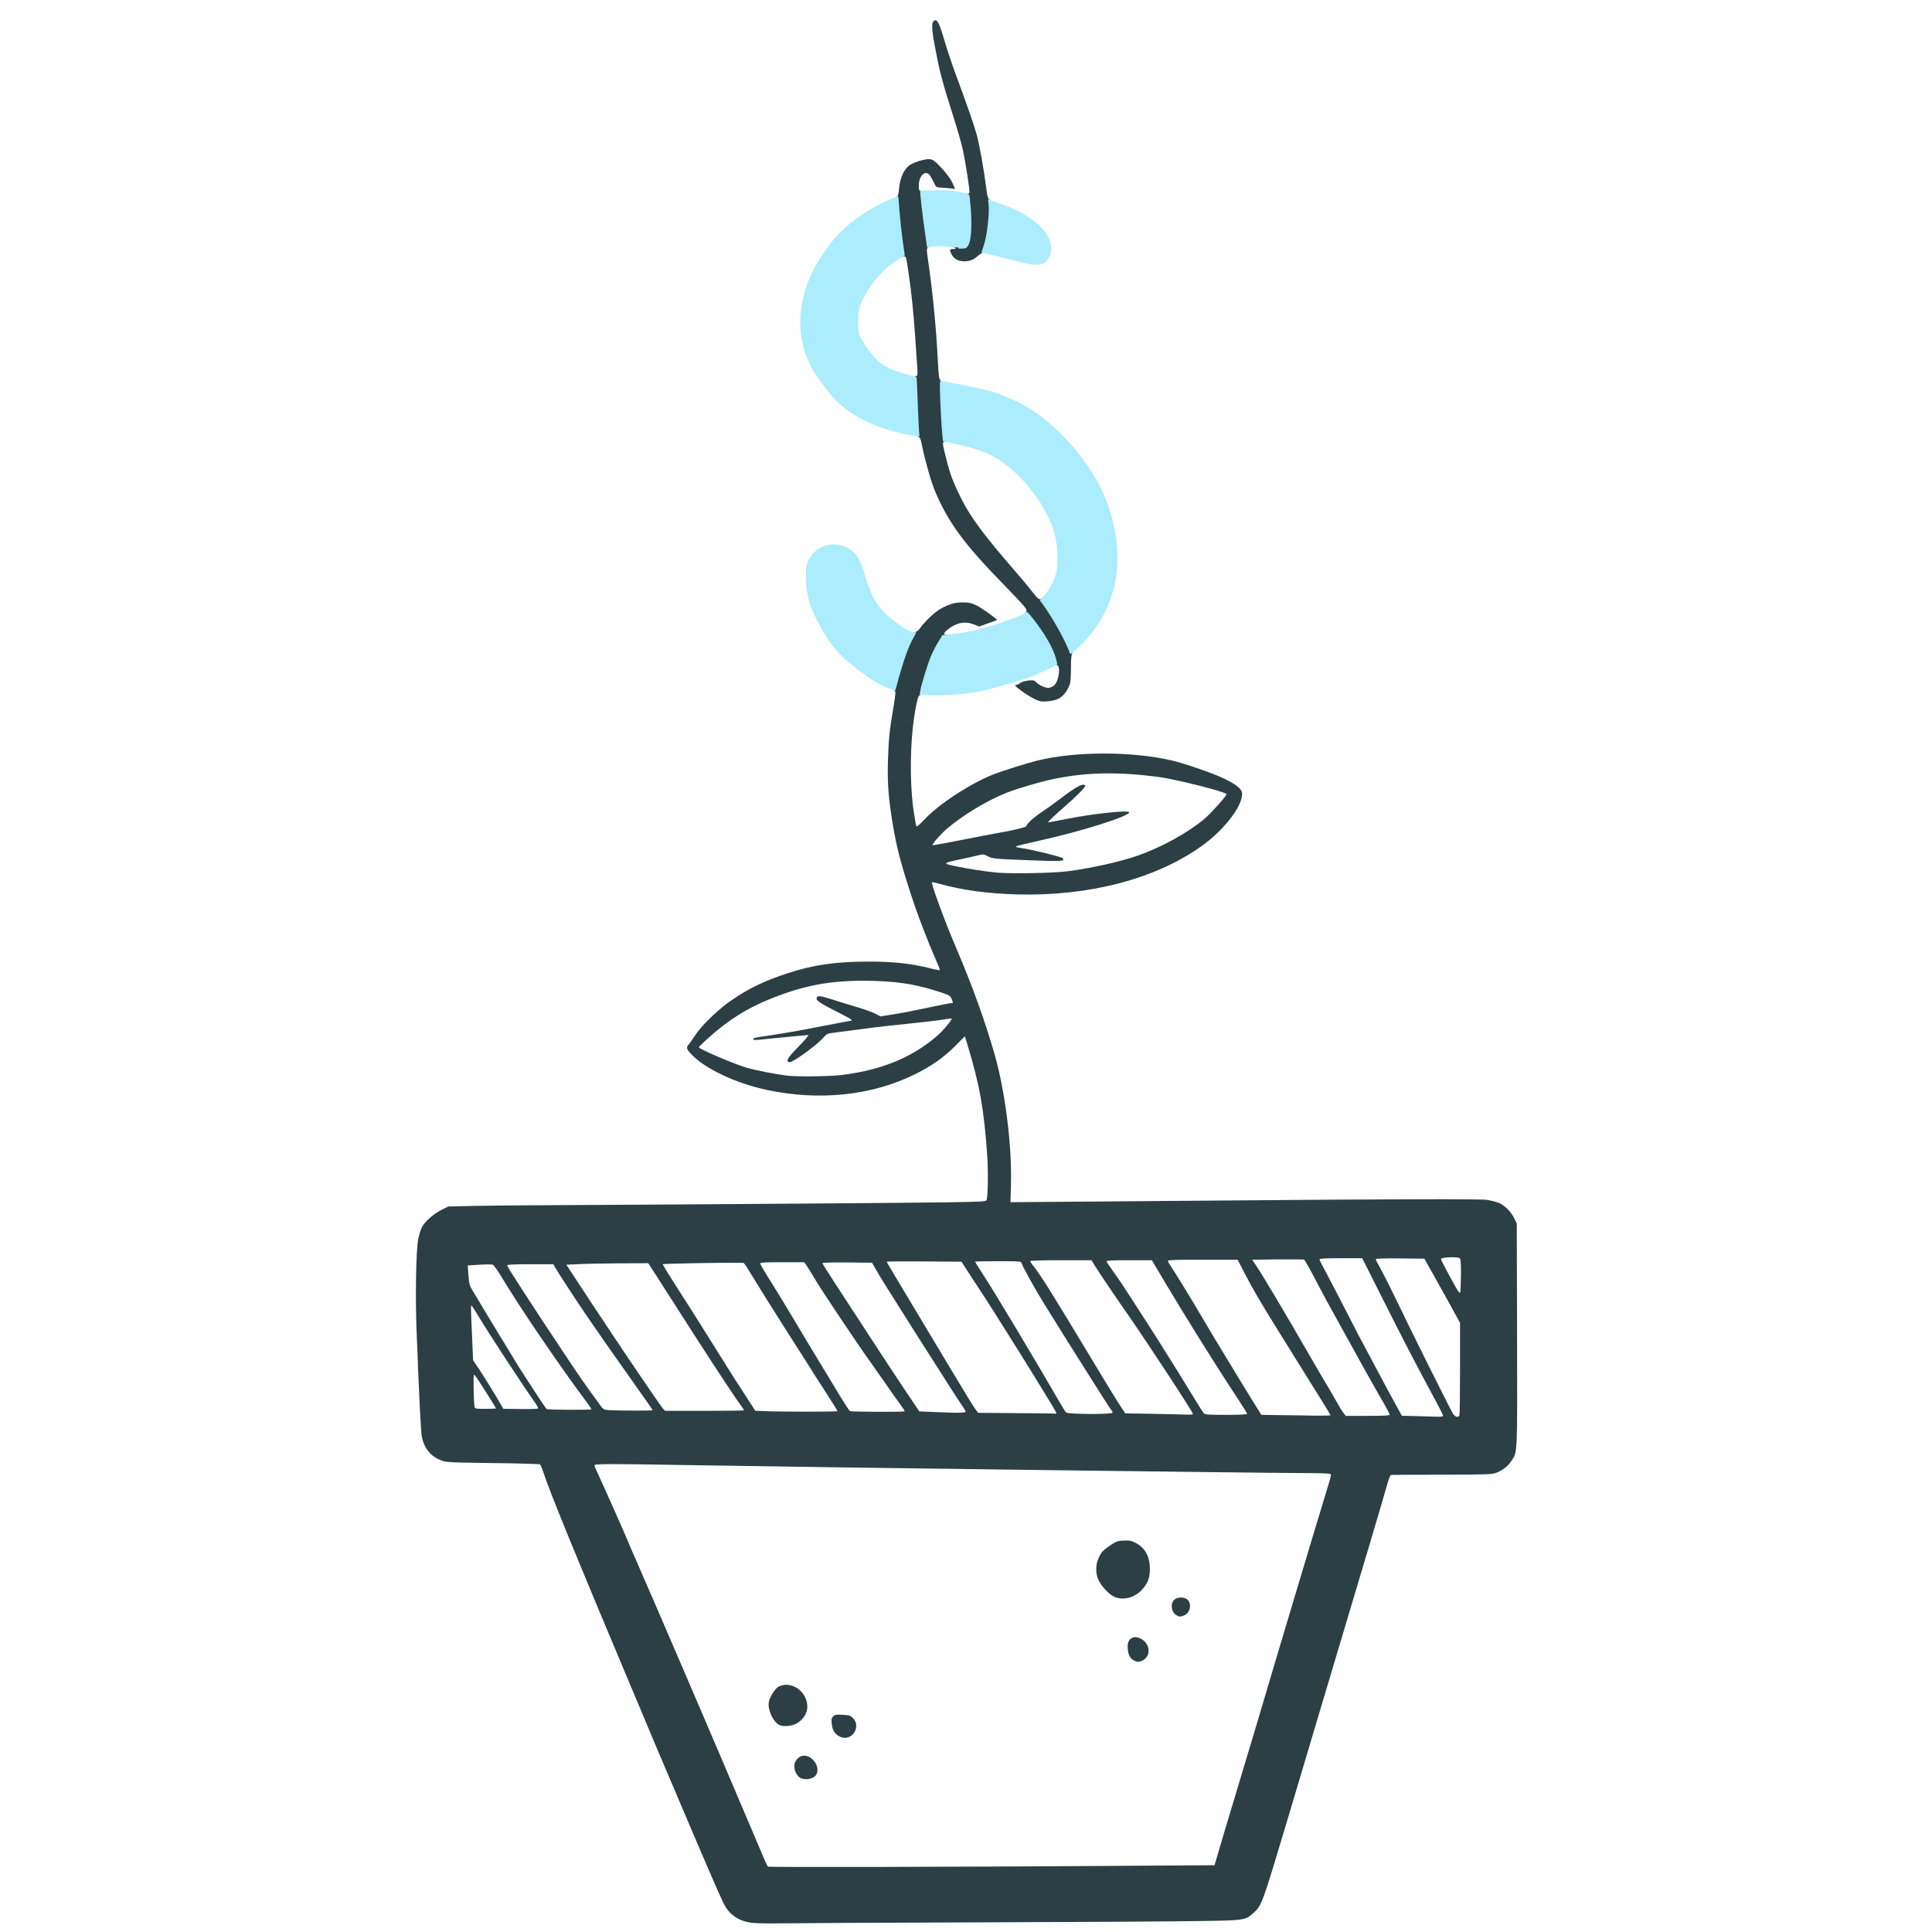 <?xml version="1.0" encoding="utf-8"?>
<!DOCTYPE svg PUBLIC "-//W3C//DTD SVG 1.0//EN" "http://www.w3.org/TR/2001/REC-SVG-20010904/DTD/svg10.dtd">
<svg version="1.0" xmlns="http://www.w3.org/2000/svg" width="1924px" height="1924px" viewBox="0 0 1924 1924" preserveAspectRatio="xMidYMid meet">
 <g fill="#2b3f45">
  <path d="M750.3 1915 c-13.8 -1.2 -23.9 -7.8 -29.6 -19.3 -4.5 -9.1 -19.8 -44.5 -48.7 -112.7 -6.2 -14.6 -12.8 -30.1 -14.7 -34.5 -1.9 -4.4 -6.1 -14.3 -9.3 -22 -3.2 -7.7 -11.8 -28.4 -19.3 -46 -54.8 -130.1 -80.7 -193.5 -87.2 -213.2 -1.4 -4.6 -3.2 -8.6 -3.8 -9 -0.6 -0.4 -21.9 -1 -47.2 -1.3 -44.4 -0.6 -46.2 -0.7 -51.7 -2.9 -9.9 -3.8 -16.4 -12 -18.7 -23.1 -1 -5.1 -2.6 -37.6 -5.2 -104.5 -1.4 -34.1 -0.6 -80.8 1.5 -91.8 0.8 -4.2 2.4 -9.8 3.6 -12.2 2.8 -5.8 11.7 -13.7 20 -17.8 l6.4 -3.2 26.1 -0.6 c14.3 -0.3 47.6 -0.6 74 -0.7 94.2 -0.4 351.7 -2.2 393.2 -2.8 37.7 -0.6 42.2 -0.8 42.8 -2.3 1.4 -3.5 1.7 -29.5 0.6 -45.1 -3.3 -46.3 -7.5 -69.6 -19.7 -109.8 l-2.5 -8.2 -9.2 9.2 c-11.9 12 -23.9 20.4 -41.1 28.9 -42.6 20.9 -94.5 26.4 -146.5 15.4 -30.9 -6.5 -62.1 -21.2 -75.4 -35.4 -5.3 -5.6 -5.6 -7 -2.6 -10.3 1.1 -1.3 3.9 -5.2 6.2 -8.8 5.4 -8.6 22 -24.9 33.5 -33 18.8 -13.2 33.6 -20.5 57.7 -28.5 26 -8.6 48.5 -11.9 81.5 -11.9 25.3 0 42 1.9 61.8 6.8 5 1.3 9.2 2 9.2 1.6 0 -0.5 -0.9 -3 -2.1 -5.7 -12 -27.7 -21.3 -52.2 -29.4 -77.9 -8.3 -26 -11.7 -39.8 -15.4 -61.4 -4.3 -25.7 -5.5 -41.3 -4.8 -64 0.7 -21.3 1.4 -28.6 5.4 -52.4 2.5 -15.1 2.5 -16 0.8 -17.2 -2.2 -1.6 -1.8 -4.1 3.2 -21.4 3.6 -12.5 9.9 -29.3 12.7 -33.5 0.8 -1.2 2.8 -2.5 4.4 -2.8 1.8 -0.4 3.9 -1.9 5.3 -3.9 4.7 -6.8 14.6 -16.1 20.4 -19.4 9.1 -5 14.2 -6.5 22.3 -6.5 6 0 8.5 0.5 13.5 2.9 5.3 2.5 21.3 14 20.5 14.7 -0.2 0.2 -4.2 1.7 -9 3.3 l-8.6 3.1 -5.1 -2 c-7.1 -2.7 -13.2 -2.5 -19.5 0.7 -7.6 3.8 -13 9.4 -9.1 9.4 2.2 0 1.9 1.3 -2.1 7.1 -7.2 10.8 -13.1 24.9 -17.9 43.4 -2 7.7 -2.6 9.1 -4.6 9.5 -2.1 0.5 -2.6 1.7 -4.1 8.5 -6.7 31.3 -7.6 79.4 -2.2 112 0.8 5 1.7 9.6 1.9 10.3 0.3 0.9 3.2 -1.4 7.7 -6.3 14.8 -15.9 47.3 -37 70.1 -45.7 10.4 -3.9 31.1 -10.4 42.5 -13.3 36.9 -9.3 93.9 -9.5 133.7 -0.3 13.1 3 42 13 52.8 18.3 12.5 6 17.7 10.5 17.7 15.1 0 12.8 -18.3 36.3 -40.7 52.2 -45.8 32.6 -111.9 49.8 -183.3 47.9 -29.5 -0.8 -55.1 -4.3 -77.5 -10.6 -3.8 -1.1 -7.2 -1.8 -7.4 -1.5 -1.1 1.1 13.1 39.7 24.1 65.3 16 37.5 28.8 72.8 38.3 106.1 10.4 36.1 17.3 90.4 16.3 128.6 l-0.5 18.6 79.1 -0.6 c43.5 -0.3 105 -0.8 136.6 -1.1 166.2 -1.4 251.8 -1.6 258.8 -0.6 4.1 0.6 9.6 2.1 12.3 3.2 5.7 2.5 12.1 9.1 15.2 15.7 l2.2 4.7 0.3 110.9 c0.3 121.8 0.5 116.2 -5.8 125.7 -3.4 5.1 -8.7 9.3 -15.2 11.7 -3.8 1.5 -10.3 1.7 -53.8 1.8 -27.2 0 -50 0.1 -50.7 0.2 -0.6 0.1 -1.9 2.8 -2.8 6 -5.6 19.8 -29.2 99.2 -52.6 177.2 -8.3 27.8 -17.7 59.3 -20.9 70 -3.2 10.7 -8.3 27.8 -11.3 38 -3.1 10.2 -10.6 35.4 -16.7 56 -23.6 78.9 -24.6 81.7 -32 88.4 -8.9 8 -8.4 8 -54.5 8.7 -22.5 0.4 -122 1 -221 1.3 -99 0.3 -187.9 0.8 -197.5 1 -9.6 0.2 -21.2 0 -25.7 -0.4z m354.2 -56.8 l105 -0.7 9.3 -31.5 c5.2 -17.3 13.1 -43.9 17.7 -59 8 -26.3 12.4 -41.1 34 -114 5.3 -17.9 13.2 -44.2 17.5 -58.5 4.3 -14.3 13.1 -43.5 19.5 -65 6.5 -21.4 13.3 -43.9 15.1 -49.9 2.7 -8.6 3.2 -11.1 2.2 -11.8 -0.7 -0.4 -11 -0.8 -22.8 -0.8 -11.8 0 -56.4 -0.5 -99 -1 -42.6 -0.5 -115.5 -1.4 -162 -2 -115.3 -1.4 -287.2 -3.8 -358 -5 -78.6 -1.4 -91 -1.3 -91 0.3 0 0.7 1.6 4.6 3.6 8.7 3.9 8.1 30.4 67.8 30.4 68.5 0 0.2 2.8 6.6 6.1 14.2 12.7 28.5 84 194.5 109.9 255.8 21.2 50.2 21.9 51.8 22.9 52.4 1 0.7 184.7 0.3 339.6 -0.7z m332.5 -448.5 c0 -0.8 -3.8 -8.3 -8.4 -16.8 -16.1 -29.6 -31.6 -59.5 -51.7 -99.5 l-20.3 -40.4 -21.3 0 c-14.7 0 -21.3 0.3 -21.3 1.1 0 0.6 3.3 7.2 7.4 14.7 4 7.6 13.1 25 20.1 38.7 7 13.8 15.3 29.7 18.5 35.5 3.1 5.8 10.1 18.8 15.5 29 5.4 10.2 12.2 22.9 15.2 28.2 l5.4 9.7 12.7 0.3 c7 0.2 16.2 0.4 20.5 0.6 6.1 0.2 7.7 0 7.7 -1.1z m16.4 -0.3 c0.3 -0.9 0.6 -21.9 0.6 -46.8 l0 -45.2 -10.1 -18.4 c-5.6 -10.2 -13.6 -24.6 -17.8 -32 l-7.6 -13.5 -24.2 -0.3 c-15 -0.1 -24.3 0.1 -24.3 0.7 0 0.5 2.6 5.6 5.8 11.3 3.1 5.7 10.2 19.8 15.7 31.3 12.1 25.5 52.6 106.7 55.4 111.3 2.2 3.4 5.5 4.3 6.5 1.6z m-128.4 0 c0 -0.4 -2.9 -5.2 -6.4 -10.8 -3.5 -5.5 -13.9 -22.2 -23.1 -37.1 -9.2 -14.8 -20.7 -33.3 -25.5 -41 -14.9 -24 -22.2 -36.5 -30 -51.5 l-7.5 -14.5 -34.7 0 c-23.7 -0.1 -34.8 0.3 -34.8 1 0 0.6 1.5 3.3 3.3 6 4.7 7 20.7 33.1 31.2 51 4.8 8.3 13.1 22.2 18.5 31 5.4 8.8 15.5 25.5 22.5 37 7.1 11.6 13.9 22.7 15.3 24.7 l2.4 3.8 19.7 0.3 c10.8 0.1 26.2 0.3 34.4 0.5 8.1 0.1 14.7 -0.1 14.7 -0.4z m59 -0.6 c0 -0.6 -4.4 -8.9 -9.9 -18.2 -5.4 -9.4 -13.4 -23.6 -17.8 -31.6 -4.4 -8 -11.4 -20.6 -15.5 -28 -18 -32.4 -24 -43.5 -32.2 -59.3 -4.8 -9.3 -9.3 -17 -10 -17.3 -0.6 -0.2 -12.5 -0.3 -26.4 -0.2 l-25.2 0.3 3.4 5 c6.9 10.3 28.1 45.8 52.1 87.5 6.5 11.3 14.4 24.8 17.5 30 3.2 5.2 7.9 13.3 10.5 18 2.6 4.7 5.8 10 7.2 11.8 l2.4 3.2 22 0 c16.2 0 21.9 -0.3 21.9 -1.2z m-196 -0.7 c0 -1.9 -45 -70.5 -64.9 -99.1 -14.2 -20.3 -28.6 -41.8 -32.9 -48.7 l-3.2 -5.3 -30.5 0 c-18 0 -30.5 0.4 -30.5 0.9 0 0.5 1 2.2 2.3 3.8 7 8.5 17.7 25.5 50.7 80.3 22.5 37.4 33.2 54.9 37.6 61.5 l4 6 28.4 0.5 c15.7 0.3 30.9 0.6 33.8 0.8 2.8 0.1 5.2 -0.2 5.2 -0.7z m54 -0.1 c0 -0.5 -4.2 -7.2 -9.2 -14.9 -5.1 -7.7 -12.8 -19.5 -17.1 -26.3 -4.3 -6.8 -11.2 -17.7 -15.4 -24.3 -12.9 -20.4 -34.8 -56.3 -50.7 -83.2 l-2.5 -4.3 -22.6 0 c-15.5 0 -22.5 0.3 -22.5 1.1 0 0.6 3.3 5.6 7.4 11.2 6.6 9.2 11.5 16.7 34.2 52 15.3 23.9 30.9 48.9 45.7 73.2 4.3 7.2 8.6 13.8 9.4 14.8 1.4 1.5 3.9 1.7 22.5 1.7 12.9 0 20.8 -0.4 20.8 -1z m-190 -0.8 c0 -0.4 -2.8 -5.3 -6.1 -10.7 -3.4 -5.5 -9.9 -16.1 -14.4 -23.5 -12.7 -20.8 -41.1 -65.9 -51 -81.2 -5 -7.6 -12.1 -18.6 -16 -24.5 l-7 -10.8 -37.2 -0.3 c-20.5 -0.1 -37.3 0 -37.3 0.3 0 0.2 2 3.7 4.4 7.7 2.4 4 14.1 23.5 25.9 43.3 11.8 19.8 26.5 44.3 32.7 54.5 6.2 10.2 13.9 23 17.2 28.5 3.3 5.5 7.1 11.5 8.4 13.2 l2.5 3.3 38.2 0.3 c21 0.1 38.5 0.3 39 0.5 0.4 0.1 0.7 -0.2 0.7 -0.6z m56 -0.4 c0 -0.6 -0.6 -1.9 -1.4 -2.7 -0.7 -0.9 -4 -5.9 -7.3 -11.1 -3.3 -5.2 -10.9 -17.1 -16.8 -26.5 -5.9 -9.3 -16.4 -26 -23.3 -37 -6.8 -11 -15.7 -25.2 -19.6 -31.5 -7.9 -12.6 -21 -36.2 -22.1 -39.7 -0.6 -2.3 -0.7 -2.3 -23.6 -2.3 -12.6 0 -22.9 0.2 -22.9 0.4 0 0.3 3.7 6.3 8.3 13.3 11.6 17.8 52.2 85.6 76.2 127.1 2.6 4.6 5.4 9 6.2 9.8 1.9 1.9 46.3 2.1 46.3 0.2z m-146.3 -1.3 c-0.4 -0.8 -3 -5 -5.9 -9.2 -2.9 -4.3 -11 -16.8 -17.9 -27.8 -7 -11 -16.6 -26.1 -21.4 -33.5 -4.7 -7.4 -12.8 -20.2 -18 -28.5 -5.2 -8.2 -12.2 -19.5 -15.7 -24.9 -3.5 -5.5 -8.1 -13.1 -10.3 -17 l-4.1 -7.1 -24.7 -0.3 c-14 -0.1 -24.7 0.2 -24.7 0.7 0 0.5 5.3 9 11.8 18.9 36.8 56.6 60.6 92.9 71.9 109.7 l12.8 19 11 0.5 c27.9 1.3 35.8 1.2 35.2 -0.5z m-127.7 -0.2 c0 -0.5 -5.4 -9.1 -12 -19.3 -6.6 -10.2 -15 -23.4 -18.8 -29.5 -3.8 -6 -12 -18.9 -18.2 -28.5 -12.8 -20 -31.3 -49.6 -38.6 -61.7 -2.7 -4.6 -5.3 -8.4 -5.9 -8.6 -2.3 -0.7 -80.5 0.6 -80.5 1.3 0 0.5 4.7 8.2 10.4 17.2 19.4 30.2 26.3 41.2 41 64.8 18.6 29.8 21 33.5 31.9 50.2 l8.9 13.7 8.6 0.4 c18.5 0.7 73.2 0.7 73.2 0z m67 0.1 c0 -0.4 -2.2 -3.6 -4.8 -7.3 -2.7 -3.6 -9.1 -12.7 -14.2 -20.1 -5.2 -7.4 -11.6 -16.6 -14.4 -20.5 -13.3 -18.5 -47 -68.9 -54.6 -81.4 -4.7 -7.8 -9.3 -15.3 -10.3 -16.6 l-1.8 -2.5 -22 0 c-15.5 0 -21.9 0.3 -21.9 1.1 0 0.6 2.4 5 5.4 9.8 12.7 20.3 18.7 30.2 23.4 38.1 4.2 7.3 27.1 45.3 52.1 86.5 4.1 6.6 7.8 12.3 8.5 12.7 1.3 0.9 54.6 1.1 54.6 0.2z m-251 -1 c0 -0.3 -8.7 -12.8 -19.3 -27.7 -18.5 -26.1 -28.1 -39.7 -45.3 -64.7 -9 -13 -30 -45.2 -32.6 -49.9 l-1.7 -3.1 -23.1 0 c-16.7 0 -23 0.3 -23 1.2 0 2 67.8 105.1 80.5 122.4 3.3 4.5 8.1 11.1 10.7 14.7 4.6 6.5 4.7 6.6 10 7 9.1 0.6 43.8 0.7 43.8 0.1z m91 0.1 c0 -0.3 -1.9 -3.1 -4.1 -6.2 -6.9 -9.2 -35.4 -52.9 -68.5 -104.8 -4.6 -7.1 -11.6 -18.1 -15.5 -24.2 l-7.3 -11.3 -28 0.1 c-15.5 0.1 -33.8 0.4 -40.9 0.8 l-12.7 0.6 25.3 38.5 c28.1 42.7 67.8 101.3 71 104.8 l2 2.2 39.4 0 c21.6 0 39.3 -0.2 39.3 -0.5z m-208 -7.4 c-12 -16.9 -47 -70.4 -56.4 -86.1 -3.2 -5.2 -6.1 -9.9 -6.7 -10.5 -1.2 -1.2 -1.1 0.4 0.2 30 l1 24 7.3 11 c4 6.1 10.8 17 15.1 24.2 l7.8 13.3 17.1 0.2 c9.4 0.2 17.3 -0.1 17.5 -0.6 0.2 -0.4 -1.1 -2.9 -2.9 -5.5z m56 6.3 c0 -0.4 -2.4 -3.8 -5.3 -7.8 -26.5 -35.4 -67.6 -95.9 -84.2 -123.9 -3.9 -6.5 -7.8 -12 -8.9 -12.3 -1 -0.3 -7 -0.3 -13.3 0.1 l-11.5 0.7 0.7 9.7 c0.6 8.4 1.1 10.3 4 15.1 10.7 18.1 43.8 72.6 46.7 77.1 1.9 3 8.6 13.3 14.8 22.9 6.2 9.6 11.8 17.8 12.4 18.2 1.3 0.9 44.6 1.1 44.6 0.2z m-95 -0.8 c0 -0.5 -13.5 -21.9 -18.4 -29.3 -1.6 -2.4 -3.2 -4.3 -3.6 -4.3 -0.8 0 -0.3 27.6 0.6 31.8 0.4 2.1 0.9 2.2 10.9 2.2 5.8 0 10.5 -0.2 10.5 -0.4z m960.9 -133.2 c0.1 -12.1 -0.2 -15.4 -1.3 -16.4 -2.1 -1.7 -18.6 -1 -18.6 0.8 0 0.8 4.2 9 9.3 18.3 7.6 14 9.3 16.6 9.9 14.7 0.3 -1.3 0.6 -9.1 0.7 -17.4z m-616.2 -198.9 c39.5 -5 69.4 -17.3 94.4 -38.8 5.5 -4.6 15.5 -16.5 14.6 -17.3 -0.2 -0.3 -4.5 0.2 -9.3 1.1 -4.9 0.8 -20.4 2.6 -34.4 4 -14 1.4 -33.6 3.6 -43.5 5 -9.9 1.3 -22.3 3 -27.5 3.6 -9.4 1.1 -9.4 1.1 -13.3 5.6 -6.7 7.5 -30.5 24.7 -33.5 24.1 -3.9 -0.7 -2.2 -3.9 6.8 -13.2 5 -5.1 9.9 -10.4 10.7 -11.6 l1.6 -2.3 -7.9 0.7 c-6.8 0.6 -17.3 1.6 -42.1 4.1 -5 0.5 -7.1 -0.6 -3.8 -1.9 0.9 -0.3 9.4 -1.7 19.1 -3.1 9.6 -1.4 27.5 -4.5 39.8 -7 12.3 -2.4 25.3 -4.9 28.8 -5.5 3.4 -0.6 7.3 -1.3 8.6 -1.6 1.8 -0.3 -1.3 -2.3 -13.5 -8.4 -17.8 -9 -22 -11.8 -21 -14.3 0.9 -2.5 3.9 -2.1 15.7 1.7 5.8 1.9 16.7 5.3 24.4 7.5 7.6 2.3 16 5.3 18.6 6.7 l4.8 2.6 13.2 -2.1 c7.2 -1.1 22.6 -4.1 34.1 -6.6 11.5 -2.5 21.9 -4.5 22.9 -4.5 2.4 0 2.4 -0.1 0.6 -4.4 -1.3 -3.2 -2.1 -3.6 -14.2 -7.5 -23.6 -7.5 -43 -10.3 -72.9 -10.4 -34.6 -0.1 -59.7 4.7 -91.8 17.4 -25.1 10 -43.6 21.7 -64.9 41 -4.3 3.9 -7.8 7.4 -7.8 7.8 0 1.7 31.6 15.3 46.3 20 8.4 2.7 31.6 7.2 42.7 8.4 10 1.1 42.9 0.6 53.7 -0.8z m225.1 -202.9 c23.5 -3.1 52.6 -9.6 69.8 -15.7 22.8 -8 49.7 -22.8 65.3 -36 7.2 -6 23.2 -23.9 22.5 -25.1 -1.6 -2.5 -51.3 -15 -68.4 -17.2 -41.1 -5.2 -71.6 -4.5 -104.4 2.3 -12 2.5 -34.6 9.1 -45.2 13.2 -19.1 7.3 -44.4 22.5 -60.5 36.3 -5.9 5 -15.4 15.9 -14.2 16.3 0.5 0.2 13.3 -2.1 28.4 -5.1 15.1 -3 31.7 -6.2 36.9 -7.1 13.7 -2.3 28 -5.7 28 -6.6 0 -2.1 7.2 -8.7 15.4 -14.2 5 -3.3 12.7 -8.8 17.1 -12.2 17.4 -13.4 25 -17.5 26.2 -13.8 0.4 1.1 -10.2 11.8 -20.2 20.3 -8.6 7.4 -17.6 16 -16.7 16 0.5 0 9.9 -1.8 20.8 -3.9 25 -4.9 58.5 -8.4 59.8 -6.3 2.1 3.5 -48.1 19.4 -90.9 28.7 -11.5 2.6 -21.4 5 -21.8 5.4 -0.5 0.5 1.6 1.1 4.5 1.5 10 1.3 40.3 8.7 41.8 10.1 3.2 3.3 -0.1 3.5 -34.8 2.1 -32.7 -1.3 -34.4 -1.4 -39.1 -3.7 -4.5 -2.3 -5.2 -2.4 -9.7 -1.2 -2.7 0.7 -10.5 2.5 -17.4 3.9 -18.3 3.9 -18.7 4.3 -5.5 7 13.6 2.8 29 5.2 41.5 6.4 13.9 1.3 56.3 0.5 70.8 -1.4z"/>
  <path d="M796.9 1770.5 c-3.2 -1.7 -5.9 -7.1 -5.9 -11.8 0 -4.5 3.8 -9.2 8 -10.1 9.1 -1.8 18.3 10.4 14 18.5 -2.4 4.4 -10.9 6.2 -16.1 3.4z"/>
  <path d="M836.1 1729.3 c-4.9 -2.6 -7.1 -6.1 -7.8 -12.5 -0.5 -4.7 -0.2 -5.9 1.4 -7.5 1.7 -1.7 3.1 -2 9.4 -1.6 6.3 0.3 7.7 0.7 10 2.9 9.5 9.1 -1.5 24.8 -13 18.7z"/>
  <path d="M776 1717.8 c-6.3 -3.4 -11.8 -15.4 -10.3 -23 1 -5.3 6.4 -13.6 9.9 -15.3 12.8 -6.1 28.4 5.1 28.4 20.3 0 5.9 -3.6 11.9 -9.6 15.9 -4.6 3.2 -14.2 4.3 -18.4 2.1z"/>
  <path d="M1128.3 1653 c-3.5 -2.1 -5.3 -6.7 -5.3 -13.7 0 -7.5 5.9 -11 12.7 -7.6 9.7 4.7 11 17.3 2.3 21.8 -3.8 2 -5.8 1.9 -9.7 -0.5z"/>
  <path d="M1172.4 1609 c-5.6 -2.2 -7.4 -11.8 -3.1 -15.8 3.3 -3.1 10.5 -3.1 13.5 0.1 4.4 4.7 2.1 13.5 -4 15.6 -3.6 1.3 -3.6 1.3 -6.4 0.1z"/>
  <path d="M1109.5 1590.1 c-5.1 -2.3 -13 -10.8 -15.6 -16.7 -3.2 -7.1 -2.9 -16.2 0.8 -23.2 2.3 -4.7 4.2 -6.6 10.1 -10.7 6.7 -4.5 7.9 -5 14.1 -5.3 5.7 -0.3 7.5 0 11.8 2.2 9.6 4.8 14.5 13.7 14.4 26.6 0 8.3 -2.1 13.8 -7.7 20 -7.4 8.2 -19 11.2 -27.9 7.1z"/>
  <path d="M1035 698.1 c-4.6 -1.5 -11.5 -5.4 -17.7 -10 -6.3 -4.6 -7.5 -6.1 -4.9 -6.1 0.7 0 2.4 -0.8 3.7 -1.9 1.4 -1 4.8 -2 8.1 -2.4 4.8 -0.5 5.9 -0.2 7.5 1.5 2.6 2.9 8.7 5.8 12.1 5.8 1.6 0 4.1 -0.9 5.6 -2.1 5.4 -4.3 7.4 -21.4 2.4 -20.7 -1.6 0.2 -2.3 -0.7 -3.7 -5.2 -3.3 -10.5 -11.2 -23.8 -22 -37.5 -5.7 -7.1 -6 -7.8 -4.6 -9.7 1.3 -1.9 1.1 -2.5 -1.8 -6.2 -1.8 -2.3 -12 -13.1 -22.7 -24.1 -36.9 -37.9 -52.6 -59.3 -65.6 -89.7 -3.9 -9 -10.2 -31.2 -13 -45.1 -1.4 -7.4 -2.1 -9 -3.9 -9.7 -2.2 -0.8 -2.3 -1.5 -2.9 -16.7 -0.3 -8.7 -0.9 -21.9 -1.2 -29.4 -0.6 -13.3 -0.6 -13.6 1.5 -14.2 2 -0.5 2.1 -1 1.6 -8.4 -0.3 -4.3 -1.2 -18.1 -2.1 -30.8 -1.5 -23.1 -4.2 -48.9 -7 -66.5 -2.1 -14 -2.2 -14.2 -4.3 -13.5 -1.5 0.4 -2.1 0 -2.5 -2.2 -1.9 -9.1 -5.5 -42.7 -5.6 -51.4 0 -3.9 0.4 -5.9 1.4 -6.2 0.9 -0.4 1.6 -3.2 2 -8.4 1 -10.7 5.1 -19.4 11.2 -23.3 2.5 -1.5 7.7 -3.6 11.8 -4.5 9 -2.1 10.6 -1.5 19 7.6 6.5 7 9.8 11.7 12.1 17.3 l1.6 3.8 -4.8 -0.6 c-2.6 -0.3 -6.9 -0.7 -9.5 -0.8 -4.6 -0.2 -4.6 -0.2 -7.2 -5.9 -1.5 -3.1 -3.5 -6.4 -4.6 -7.4 -4.4 -3.9 -10 2.3 -10 11.3 0 4.5 0.3 5.2 2 5.2 2.3 0 2.5 0.9 4 14 0.6 5.2 2 16.6 3.2 25.3 2.1 15.3 2.1 15.7 0.3 17.1 -1.7 1.2 -1.8 1.9 -0.7 9.7 5.2 36.1 8.4 68.6 10.1 102.4 0.9 16.8 1.2 19.1 2.9 20.5 1.7 1.3 2.1 3.9 3.1 25.5 0.7 13.2 1.5 26.6 1.8 29.8 0.5 4.8 0.3 5.7 -1.1 5.7 -2.3 0 -2.1 2 1.8 17.2 3.9 15.6 6.7 22.8 15.1 39.8 9.2 18.3 22.6 36.3 54 72.5 5.8 6.6 13 15.3 16.1 19.3 6.1 7.9 7.6 9.1 9.8 7.3 1.7 -1.4 4.8 2.8 17.6 23.9 9.5 15.7 14.8 28.4 12.8 30.7 -0.9 1.2 -1.3 5.6 -1.3 15.2 -0.1 10.9 -0.4 14.4 -1.9 17.6 -2.9 6.4 -6.6 10.6 -11.1 12.6 -4.9 2.2 -14.8 3.2 -18.5 2z"/>
  <path d="M956 259.7 c-4.1 -1 -6.6 -3.1 -8.6 -6.9 -2.1 -4 -1.8 -4.8 1.9 -4.8 2.9 -0.1 3 -0.2 1.5 -1.4 -2.8 -2.1 -2.2 -2.6 3.7 -2.6 5.1 0 5.6 -0.2 7.1 -3.1 0.9 -1.8 1.9 -6.4 2.3 -10.3 0.6 -7 -0.2 -26.3 -1.4 -33.8 -0.5 -3 -0.4 -3.8 0.9 -3.8 0.8 0 1.7 -0.4 2 -0.9 0.7 -1 -3.5 -28.7 -6.5 -42.6 -1.1 -5.5 -5 -19.2 -8.6 -30.5 -11.7 -37 -14 -45.4 -18.2 -67.2 -4.5 -22.8 -4.8 -29.3 -1.8 -31.2 3 -1.8 5 2 10.2 19.6 2.6 8.9 8 25.1 12 35.8 10.5 28.4 17.1 47.3 20 57.5 2.7 9.4 7.4 35.6 9.6 53.3 1 8.8 1.6 10.6 3.6 12.1 1.9 1.6 2.3 2.8 2.3 7.4 0 11.8 -2.2 31.3 -4.4 38.2 -1.8 5.9 -2.5 7 -4.6 7.3 -1.4 0.2 -4.1 1.9 -6.1 3.8 -4 3.9 -11 5.6 -16.9 4.1z"/>
 </g>
 <g fill="#abecfd">
  <path d="M924.2 692.3 l-8.4 -0.4 0.7 -4.2 c1 -6.1 7.2 -26.1 10.6 -34.3 1.6 -3.8 4.8 -10.1 7.2 -14 l4.2 -6.9 11 -1.2 c13.2 -1.3 24.2 -3.9 43.5 -9.9 15.6 -5 26.9 -9.6 28.5 -11.8 0.9 -1.1 2.3 0.2 7 6.2 11.9 15.1 19.9 28.9 23 39.6 0.9 3.2 1.5 5.9 1.3 6.1 -1.9 1.7 -19.2 10 -25.8 12.4 -9.9 3.5 -36.4 11.3 -46.4 13.6 -16.5 3.7 -38.2 5.6 -56.4 4.8z"/>
  <path d="M885.4 685.6 c-8.9 -3.3 -16.5 -7.8 -28.9 -17.1 -18.6 -14 -27 -23 -36.4 -38.8 -12.8 -21.8 -17.3 -35.8 -17.5 -54.7 -0.1 -10.7 0.1 -11.9 2.7 -17.2 7.1 -14.5 24.5 -19.9 38.9 -12.1 8.7 4.8 12.9 11.6 17.7 28.9 3.5 12.7 9.4 24.9 15.3 31.7 9.3 10.9 29.1 24.6 33.8 23.4 1.9 -0.5 1.8 -0.1 -0.9 4.6 -5.7 9.9 -10.6 24.1 -17.7 50.4 l-0.9 3.1 -6.1 -2.2z"/>
  <path d="M1065.4 650.4 c-4.2 -11.9 -16.5 -34.1 -26.7 -48.3 l-3.2 -4.3 4 -4.2 c4.7 -4.8 10.7 -16 12.4 -23 1.9 -7.9 1.5 -24.8 -0.8 -35.6 -5.5 -25.1 -27.5 -56.5 -51.8 -74 -13.8 -9.8 -24.9 -14.2 -49.1 -19.1 -5.9 -1.3 -10.8 -2.3 -10.9 -2.3 -0.7 -0.4 -2.3 -23.4 -2.9 -40.5 -0.7 -19.7 -0.7 -20.3 1.2 -19.8 1 0.3 9.6 2 18.9 3.7 29.6 5.5 41.2 9.1 60.3 19 33.9 17.4 70.6 59 84.7 96 22.1 57.7 11.6 110.7 -29.2 148.4 -5.4 5 -6.4 5.5 -6.9 4z"/>
  <path d="M902 432.5 c-28.4 -5.9 -51.3 -16.6 -67.5 -31.7 -7.5 -7 -21.8 -26.1 -27.1 -36.2 -14.7 -28.1 -13.8 -62.7 2.3 -95.1 5.8 -11.5 17.6 -28.5 25.5 -36.6 13.6 -14 34.7 -28 53.4 -35.2 l6 -2.4 1.2 15.6 c0.7 8.6 2.2 21.7 3.2 29.1 1.1 7.4 2 13.8 2 14.2 0 0.4 -1.9 1.7 -4.2 2.9 -11.1 5.6 -24.5 18.8 -32.4 31.9 -8 13.1 -9.7 18.6 -9.8 31 -0.1 9.4 0.2 11.1 2.6 16.2 3.3 7.2 13.5 20.6 18.6 24.6 6 4.8 12.7 7.8 25.3 11.4 6.3 1.8 11.5 3.3 11.7 3.4 0.1 0 0.7 12.2 1.2 27 0.6 14.8 1.2 28.1 1.5 29.7 0.5 3.2 1.3 3.2 -13.5 0.2z"/>
  <path d="M1026 263.3 c-1.4 -0.2 -10.1 -2.4 -19.5 -4.8 -9.3 -2.4 -19.8 -4.9 -23.1 -5.5 l-6.1 -1.2 2.8 -8.7 c3.1 -9.7 5.5 -32.7 4.3 -40.8 -0.6 -4 -0.5 -4.6 0.7 -3.7 0.8 0.6 4.6 2.2 8.4 3.4 18.7 6.2 30.3 12.4 40.8 22 11.2 10.3 15.2 21.6 10.9 31.2 -1.1 2.6 -3.2 5.4 -4.7 6.4 -2.7 1.7 -10 2.6 -14.5 1.7z"/>
  <path d="M954.4 247.1 c0.5 -0.7 0.1 -0.7 -13.9 -1.7 -5.8 -0.4 -11.5 -0.2 -13.6 0.4 l-3.6 1 -1.6 -11.2 c-2.7 -18.2 -5.8 -44.8 -5.3 -45.4 0.3 -0.3 7.3 -0.6 15.5 -0.7 11.4 -0.2 16.9 0.2 23.7 1.6 4.8 1.1 9.1 2.2 9.5 2.7 0.4 0.4 1.2 7.5 1.8 15.7 1.1 17.3 0.2 30 -2.6 34.8 -1.6 2.7 -2.5 3.2 -6.1 3.3 -2.3 0.1 -4 -0.1 -3.8 -0.5z"/>
 </g>
</svg>